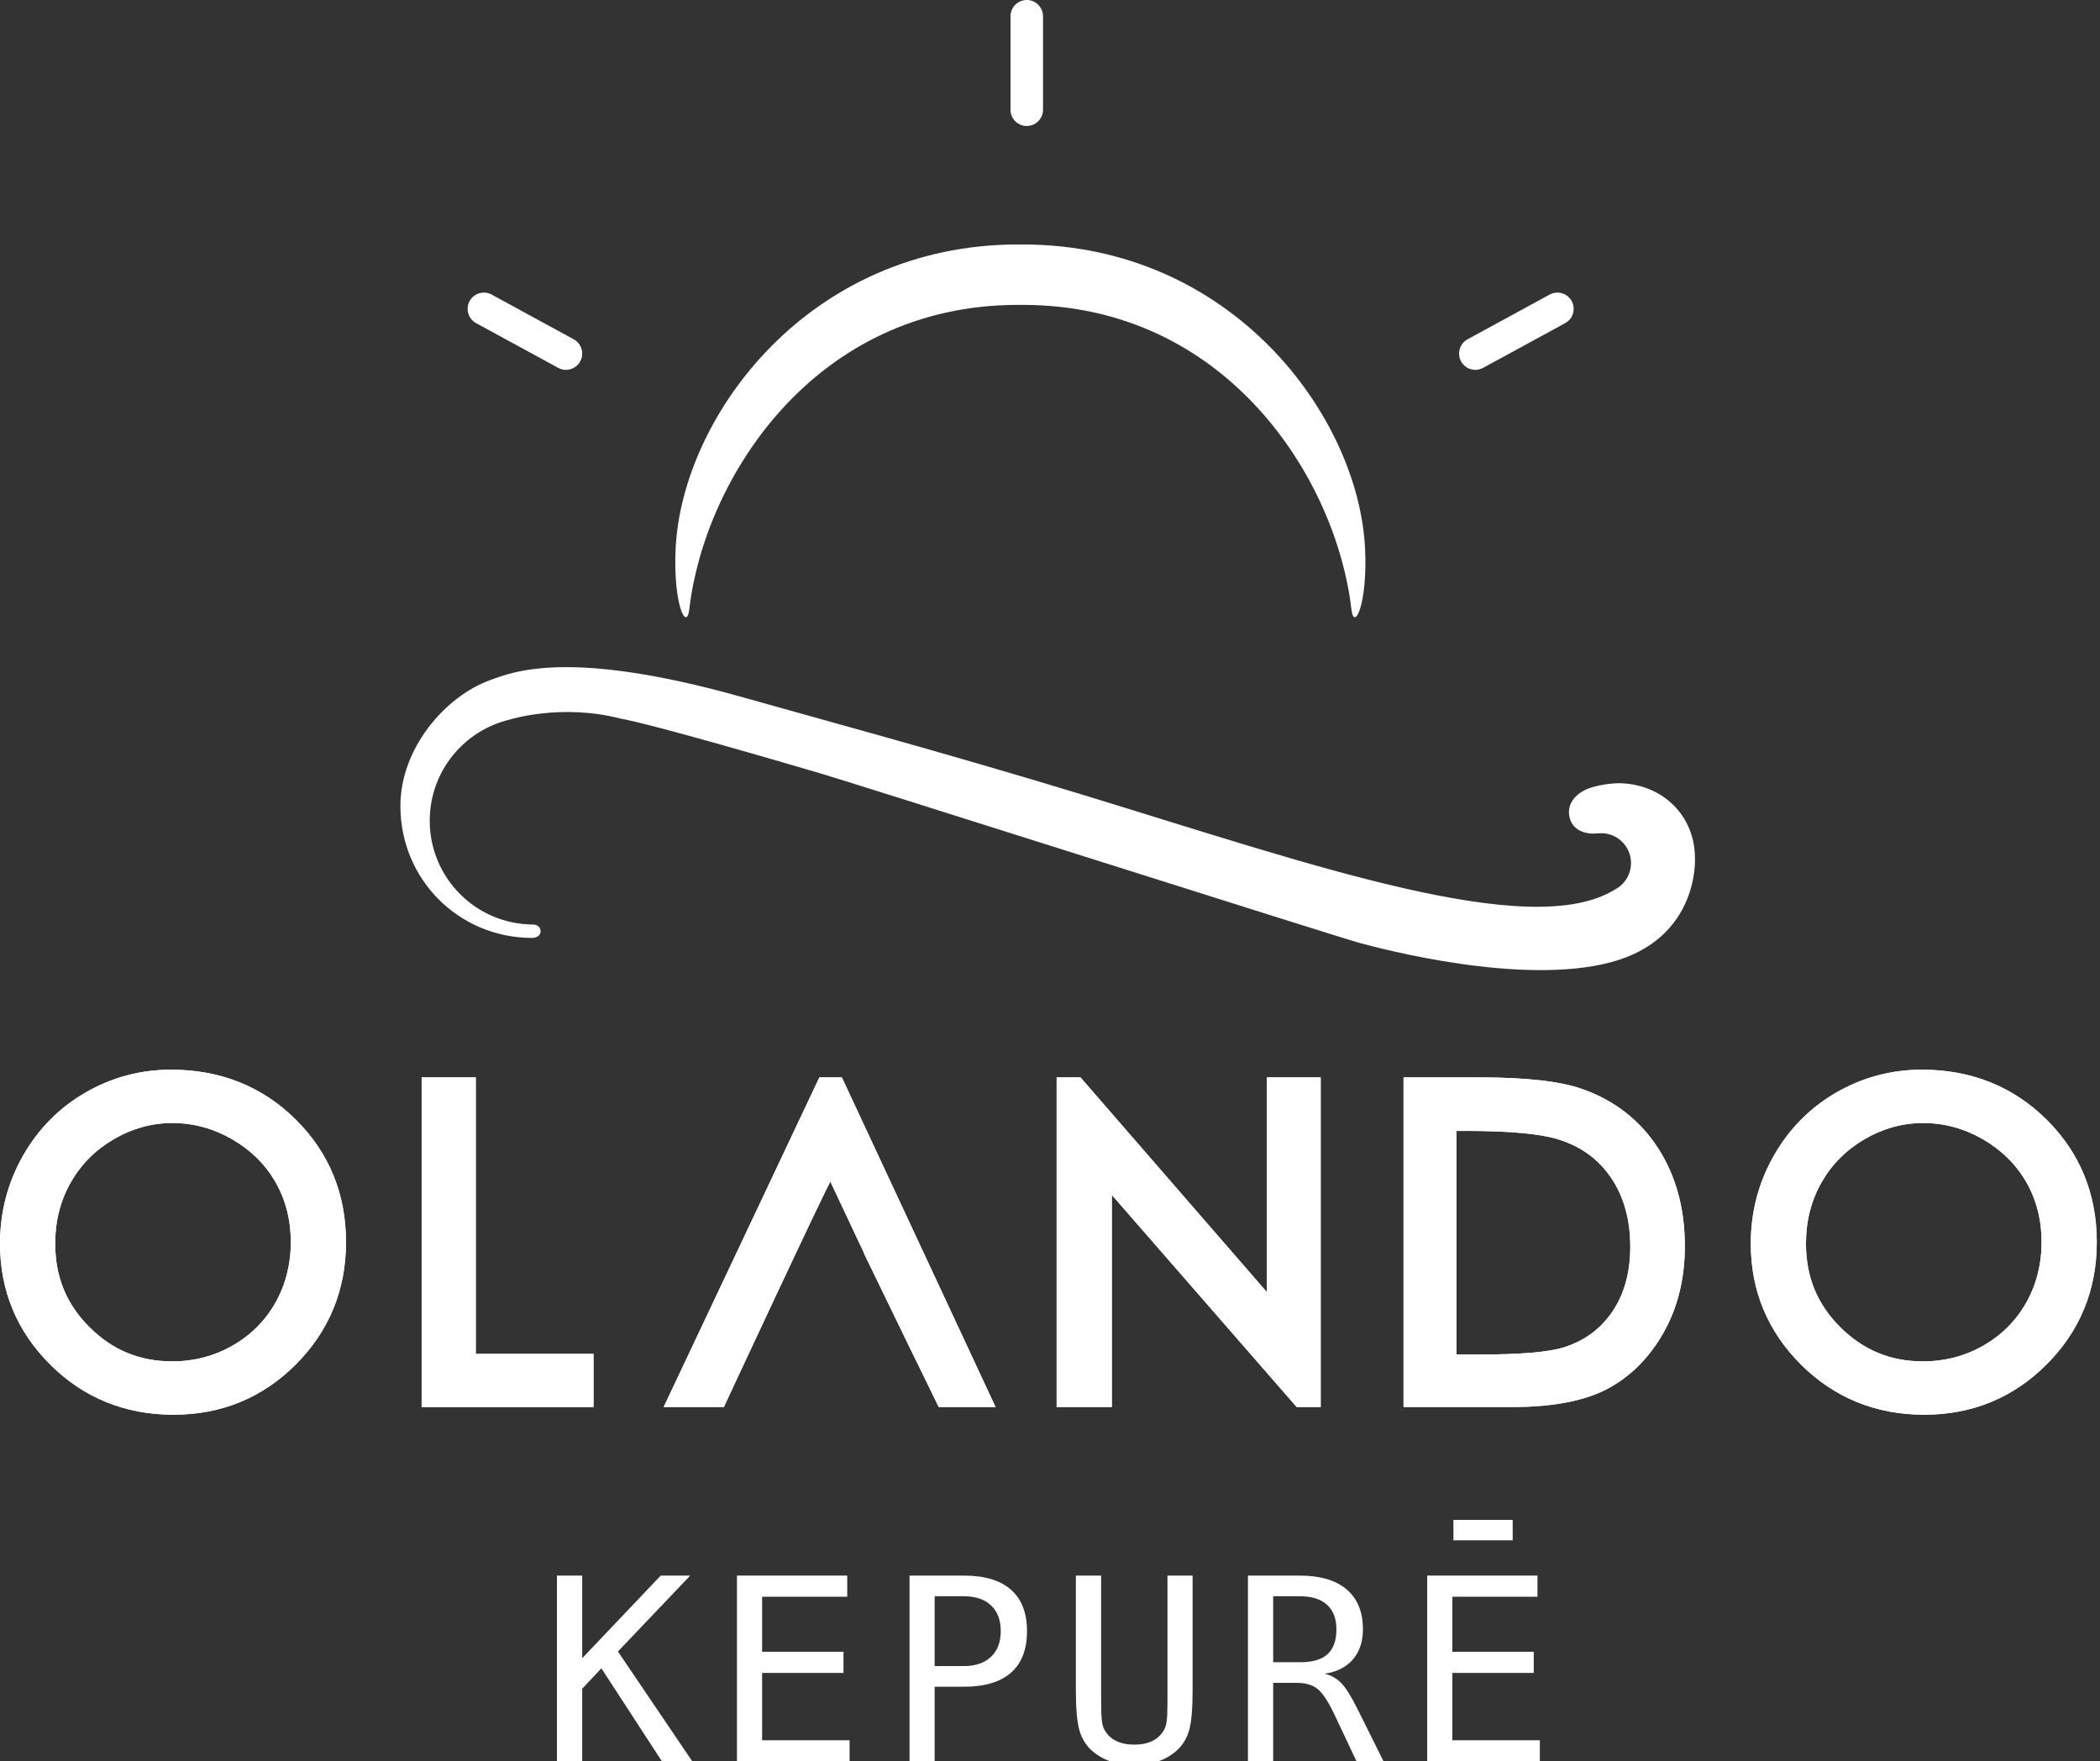 <?xml version="1.0" encoding="utf-8"?>
<!-- Generator: Adobe Illustrator 16.0.0, SVG Export Plug-In . SVG Version: 6.00 Build 0)  -->
<!DOCTYPE svg PUBLIC "-//W3C//DTD SVG 1.1//EN" "http://www.w3.org/Graphics/SVG/1.1/DTD/svg11.dtd">
<svg version="1.1" id="Layer_1" xmlns:x="http://ns.adobe.com/Extensibility/1.0/" xmlns:i="http://ns.adobe.com/AdobeIllustrator/10.0/" xmlns:graph="http://ns.adobe.com/Graphs/1.0/"
	 xmlns="http://www.w3.org/2000/svg" xmlns:xlink="http://www.w3.org/1999/xlink" xmlns:a="http://ns.adobe.com/AdobeSVGViewerExtensions/3.0/"
	 x="0px" y="0px" width="901.078px" height="755.644px" viewBox="0 0 901.078 755.644" enable-background="new 0 0 901.078 755.644"
	 xml:space="preserve">
<rect x="0" y="0" width="901.078" height="755.644" fill="#333333" stroke="none"/>
<g>
	<g>
		<g>
			<polygon fill="#ffffff" points="238.974,675.918 249.813,675.918 249.813,711.378 283.508,675.918 296.164,675.918
				265.14,708.49 297.071,755.644 284.043,755.644 258.039,715.702 249.813,724.459 249.813,755.644 238.974,755.644 			"/>
			<polygon fill="#ffffff" points="316.22,675.918 363.534,675.918 363.534,684.996 327.006,684.996 327.006,708.6 361.932,708.6
				361.932,717.676 327.006,717.676 327.006,746.566 364.547,746.566 364.547,755.644 316.22,755.644 			"/>
			<path fill="#ffffff" d="M390.264,675.92h23.282c8.901,0,15.647,2.02,20.239,6.059c4.591,4.04,6.89,9.961,6.89,17.756
				c0,7.87-2.29,13.813-6.863,17.834c-4.574,4.026-11.329,6.037-20.266,6.037h-12.493v32.039h-10.789V675.92z M401.053,684.782
				v29.957h12.493c4.985,0,8.872-1.314,11.669-3.949c2.795-2.634,4.193-6.321,4.193-11.056c0-4.735-1.389-8.411-4.163-11.027
				c-2.78-2.615-6.679-3.925-11.699-3.925H401.053z"/>
			<path fill="#ffffff" d="M461.639,725.047v-49.129h10.838v54.039c0,3.881,0.109,6.648,0.321,8.308
				c0.217,1.653,0.586,2.925,1.124,3.816c1.14,2.098,2.783,3.685,4.938,4.752c2.154,1.066,4.761,1.604,7.823,1.604
				c3.1,0,5.716-0.537,7.847-1.604c2.138-1.067,3.796-2.654,4.971-4.752c0.534-0.892,0.903-2.152,1.121-3.792
				c0.215-1.637,0.319-4.379,0.319-8.225v-54.146h10.787v49.129c0,8.15-0.508,13.945-1.521,17.379
				c-1.016,3.438-2.771,6.278-5.262,8.518c-2.349,2.103-5.038,3.67-8.067,4.7c-3.021,1.031-6.423,1.551-10.195,1.551
				c-3.737,0-7.122-0.52-10.143-1.551c-3.03-1.03-5.736-2.598-8.12-4.7c-2.455-2.204-4.201-5.061-5.234-8.567
				C462.152,738.87,461.639,733.094,461.639,725.047"/>
			<path fill="#ffffff" d="M568.415,717.996c2.78,0.715,5.144,2.059,7.104,4.033c1.955,1.975,4.395,5.918,7.313,11.827
				l10.841,21.788h-11.59l-9.502-20.134c-2.742-5.73-5.208-9.424-7.398-11.077c-2.187-1.658-5.043-2.48-8.569-2.48h-10.307v33.691
				h-10.838V675.92h22.211c8.759,0,15.471,1.974,20.133,5.927c4.665,3.953,6.996,9.665,6.996,17.142
				c0,5.268-1.432,9.566-4.298,12.894C577.645,715.213,573.611,717.252,568.415,717.996 M546.307,684.782v28.303h11.801
				c5.161,0,9.006-1.156,11.538-3.47c2.524-2.313,3.789-5.855,3.789-10.627c0-4.594-1.344-8.107-4.033-10.548
				c-2.687-2.437-6.594-3.658-11.722-3.658H546.307z"/>
			<polygon fill="#ffffff" points="612.395,675.918 659.706,675.918 659.706,684.996 623.183,684.996 623.183,708.6 658.105,708.6
				658.105,717.676 623.183,717.676 623.183,746.566 660.721,746.566 660.721,755.644 612.395,755.644 			"/>
			<rect x="623.644" y="652.035" fill="#ffffff" width="25.423" height="8.75"/>
		</g>
		<g>
			<path fill="#ffffff" d="M74.457,606.907c-20.768,0-38.555-7.223-52.871-21.466C7.264,571.191,0,553.708,0,533.478
				c0-13.441,3.301-26.083,9.811-37.572c6.527-11.514,15.553-20.661,26.832-27.189c11.27-6.522,23.633-9.829,36.742-9.829
				c21.174,0,39.17,7.189,53.486,21.369c14.33,14.193,21.596,31.891,21.596,52.598c0,20.517-7.244,38.177-21.531,52.486
				C112.648,599.651,94.992,606.907,74.457,606.907 M73.967,481.768c-8.768,0-17.207,2.324-25.084,6.906
				c-7.881,4.587-14.117,10.84-18.533,18.589c-4.424,7.764-6.666,16.569-6.666,26.171c0,14.333,4.818,26.089,14.732,35.94
				c9.922,9.861,21.549,14.653,35.551,14.653c9.254,0,17.932-2.271,25.789-6.751c7.828-4.462,14.02-10.644,18.398-18.375
				c4.398-7.769,6.629-16.547,6.629-26.093c0-9.474-2.225-18.137-6.611-25.748c-4.381-7.6-10.658-13.781-18.652-18.371
				C91.518,484.097,82.92,481.768,73.967,481.768"/>
			<polygon fill="#ffffff" points="180.922,603.605 180.922,462.189 204.158,462.189 204.158,580.814 254.68,580.814
				254.68,603.605 			"/>
			<polygon fill="#ffffff" points="556.383,603.605 477.071,512.623 477.071,603.605 453.389,603.605 453.389,462.189
				463.609,462.189 543.629,554.354 543.629,462.189 566.686,462.189 566.686,603.605 			"/>
			<path fill="#ffffff" d="M602.237,603.605V462.189h32.281c20.402,0,34.945,1.644,44.451,5.023
				c13.729,4.813,24.635,13.298,32.398,25.212c7.682,11.793,11.578,25.966,11.578,42.124c0,13.97-3.09,26.493-9.186,37.22
				c-6.148,10.811-14.285,18.922-24.189,24.116c-9.76,5.123-23.389,7.721-40.506,7.721H602.237z M635.051,581.082
				c17.535,0,29.719-1.058,36.209-3.146c8.844-2.873,15.607-7.9,20.654-15.364c5.051-7.462,7.611-16.815,7.611-27.802
				c0-11.563-2.795-21.526-8.313-29.611c-5.51-8.069-13.004-13.459-22.908-16.473c-7.701-2.34-20.871-3.527-39.141-3.527h-4.229
				v95.924H635.051z"/>
			<path fill="#ffffff" d="M825.69,606.907c-20.77,0-38.559-7.223-52.873-21.467c-14.322-14.248-21.586-31.731-21.586-51.963
				c0-13.44,3.303-26.08,9.813-37.572c6.525-11.513,15.553-20.659,26.828-27.189c11.273-6.522,23.637-9.829,36.746-9.829
				c21.172,0,39.168,7.189,53.484,21.369c14.33,14.195,21.596,31.891,21.596,52.598c0,20.52-7.244,38.18-21.531,52.486
				C863.875,599.651,846.219,606.907,825.69,606.907 M825.198,481.768c-8.768,0-17.207,2.324-25.084,6.906
				c-7.881,4.586-14.115,10.84-18.531,18.589c-4.424,7.765-6.67,16.571-6.67,26.171c0,14.333,4.818,26.089,14.732,35.939
				c9.924,9.862,21.551,14.654,35.553,14.654c9.254,0,17.93-2.271,25.789-6.75c7.826-4.46,14.016-10.642,18.396-18.376
				c4.402-7.768,6.631-16.547,6.631-26.093c0-9.474-2.225-18.137-6.611-25.747c-4.383-7.602-10.658-13.782-18.652-18.372
				C842.747,484.097,834.151,481.768,825.198,481.768"/>
			<path fill="#ffffff" d="M356.338,506.988l14.426,30.625h-0.09c11.793,24.455,27.291,56.129,32.121,65.992h24.383l-65.949-141.416
				h-9.641l-66.813,141.416h25.822C310.598,603.605,356.406,505.26,356.338,506.988"/>
			<path fill="#ffffff" d="M74.457,606.907c-20.768,0-38.555-7.223-52.871-21.466C7.264,571.191,0,553.708,0,533.478
				c0-13.441,3.301-26.083,9.811-37.572c6.527-11.514,15.553-20.661,26.832-27.189c11.27-6.522,23.633-9.829,36.742-9.829
				c21.174,0,39.17,7.189,53.486,21.369c14.33,14.193,21.596,31.891,21.596,52.598c0,20.517-7.244,38.177-21.531,52.486
				C112.648,599.651,94.992,606.907,74.457,606.907 M73.967,481.768c-8.768,0-17.207,2.324-25.084,6.906
				c-7.881,4.587-14.117,10.84-18.533,18.589c-4.424,7.764-6.666,16.569-6.666,26.171c0,14.333,4.818,26.089,14.732,35.94
				c9.922,9.861,21.549,14.653,35.551,14.653c9.254,0,17.932-2.271,25.789-6.751c7.828-4.462,14.02-10.644,18.398-18.375
				c4.398-7.769,6.629-16.547,6.629-26.093c0-9.474-2.225-18.137-6.611-25.748c-4.381-7.6-10.658-13.781-18.652-18.371
				C91.518,484.097,82.92,481.768,73.967,481.768"/>
			<polygon fill="#ffffff" points="180.922,603.605 180.922,462.189 204.158,462.189 204.158,580.814 254.68,580.814
				254.68,603.605 			"/>
			<polygon fill="#ffffff" points="556.383,603.605 477.071,512.623 477.071,603.605 453.389,603.605 453.389,462.189
				463.609,462.189 543.629,554.354 543.629,462.189 566.686,462.189 566.686,603.605 			"/>
			<path fill="#ffffff" d="M602.237,603.605V462.189h32.281c20.402,0,34.945,1.644,44.451,5.023
				c13.729,4.813,24.635,13.298,32.398,25.212c7.682,11.793,11.578,25.966,11.578,42.124c0,13.97-3.09,26.493-9.186,37.22
				c-6.148,10.811-14.285,18.922-24.189,24.116c-9.76,5.123-23.389,7.721-40.506,7.721H602.237z M635.051,581.082
				c17.535,0,29.719-1.058,36.209-3.146c8.844-2.873,15.607-7.9,20.654-15.364c5.051-7.462,7.611-16.815,7.611-27.802
				c0-11.563-2.795-21.526-8.313-29.611c-5.51-8.069-13.004-13.459-22.908-16.473c-7.701-2.34-20.871-3.527-39.141-3.527h-4.229
				v95.924H635.051z"/>
			<path fill="#ffffff" d="M825.69,606.907c-20.77,0-38.559-7.223-52.873-21.467c-14.322-14.248-21.586-31.731-21.586-51.963
				c0-13.44,3.303-26.08,9.813-37.572c6.525-11.513,15.553-20.659,26.828-27.189c11.273-6.522,23.637-9.829,36.746-9.829
				c21.172,0,39.168,7.189,53.484,21.369c14.33,14.195,21.596,31.891,21.596,52.598c0,20.52-7.244,38.18-21.531,52.486
				C863.875,599.651,846.219,606.907,825.69,606.907 M825.198,481.768c-8.768,0-17.207,2.324-25.084,6.906
				c-7.881,4.586-14.115,10.84-18.531,18.589c-4.424,7.765-6.67,16.571-6.67,26.171c0,14.333,4.818,26.089,14.732,35.939
				c9.924,9.862,21.551,14.654,35.553,14.654c9.254,0,17.93-2.271,25.789-6.75c7.826-4.46,14.016-10.642,18.396-18.376
				c4.402-7.768,6.631-16.547,6.631-26.093c0-9.474-2.225-18.137-6.611-25.747c-4.383-7.602-10.658-13.782-18.652-18.372
				C842.747,484.097,834.151,481.768,825.198,481.768"/>
			<path fill="#ffffff" d="M356.338,506.988l14.426,30.625h-0.09c11.793,24.455,27.291,56.129,32.121,65.992h24.383l-65.949-141.416
				h-9.641l-66.813,141.416h25.822C310.598,603.605,356.406,505.26,356.338,506.988"/>
			<path fill="#ffffff" d="M447.543,47.072c0,3.853-3.123,6.975-6.975,6.975s-6.973-3.122-6.973-6.975V6.974
				c0-3.853,3.121-6.974,6.973-6.974s6.975,3.121,6.975,6.974V47.072z"/>
			<path fill="#ffffff" d="M636.381,157.805c-3.383,1.842-7.617,0.594-9.461-2.789c-1.842-3.383-0.592-7.618,2.789-9.461
				l35.215-19.179c3.383-1.842,7.619-0.593,9.461,2.789s0.594,7.618-2.789,9.46L636.381,157.805z"/>
			<path fill="#ffffff" d="M239.504,157.805c3.383,1.842,7.619,0.594,9.461-2.789s0.592-7.618-2.789-9.461l-35.215-19.179
				c-3.383-1.842-7.619-0.593-9.461,2.789s-0.594,7.618,2.789,9.46L239.504,157.805z"/>
			<path fill="#ffffff" d="M585.708,234.941c-2.924-56.333-56.924-130.066-146.952-130.066h-1.883
				c-90.025,0-144.025,73.733-146.949,130.066c-1.244,23.968,4.693,36.379,5.854,26.354c6.402-55.354,53.07-130.506,141.096-130.506
				h1.883c88.028,0,134.694,75.152,141.098,130.506C581.012,271.32,586.95,258.909,585.708,234.941"/>
			<path fill="#ffffff" d="M727.284,368.198c0-18.037-13.479-31.416-31.5-32.173c-4.268-0.18-10.629,0.865-14.176,2.236
				c-6.074,2.347-9.24,6.961-8.197,12.127c1.205,5.97,7.039,7.553,11.432,7.177c0.096-0.009,1.547-0.125,2.197-0.125
				c7.07,0,12.803,5.731,12.803,12.803c0,4.913-2.771,9.174-6.832,11.32c-36.227,22.628-130.826-10.817-228.227-40.548
				c-59.291-18.098-116.934-33.639-145.869-41.822c-75.131-21.252-99.236-10.823-108.744-7.368
				c-18.887,6.866-38.363,28.969-38.363,53.938c0,31.483,25.012,56.526,56.475,56.612c1.676,0,3.689-0.872,3.689-2.81
				c0-1.676-1.25-2.938-3.291-2.948c-24.516-0.122-44.287-20.007-44.287-44.546c0-21.021,14.563-38.63,34.146-43.318
				c0,0,21.994-7.063,47.553-0.523c14.344,2.562,71.305,19.252,86.213,23.634c14.93,4.387,221.29,69.999,231.028,72.643
				c9.736,2.643,69.451,18.435,107.707,8.339C729.297,402.752,727.284,368.198,727.284,368.198"/>
		</g>
	</g>
</g>
</svg>
